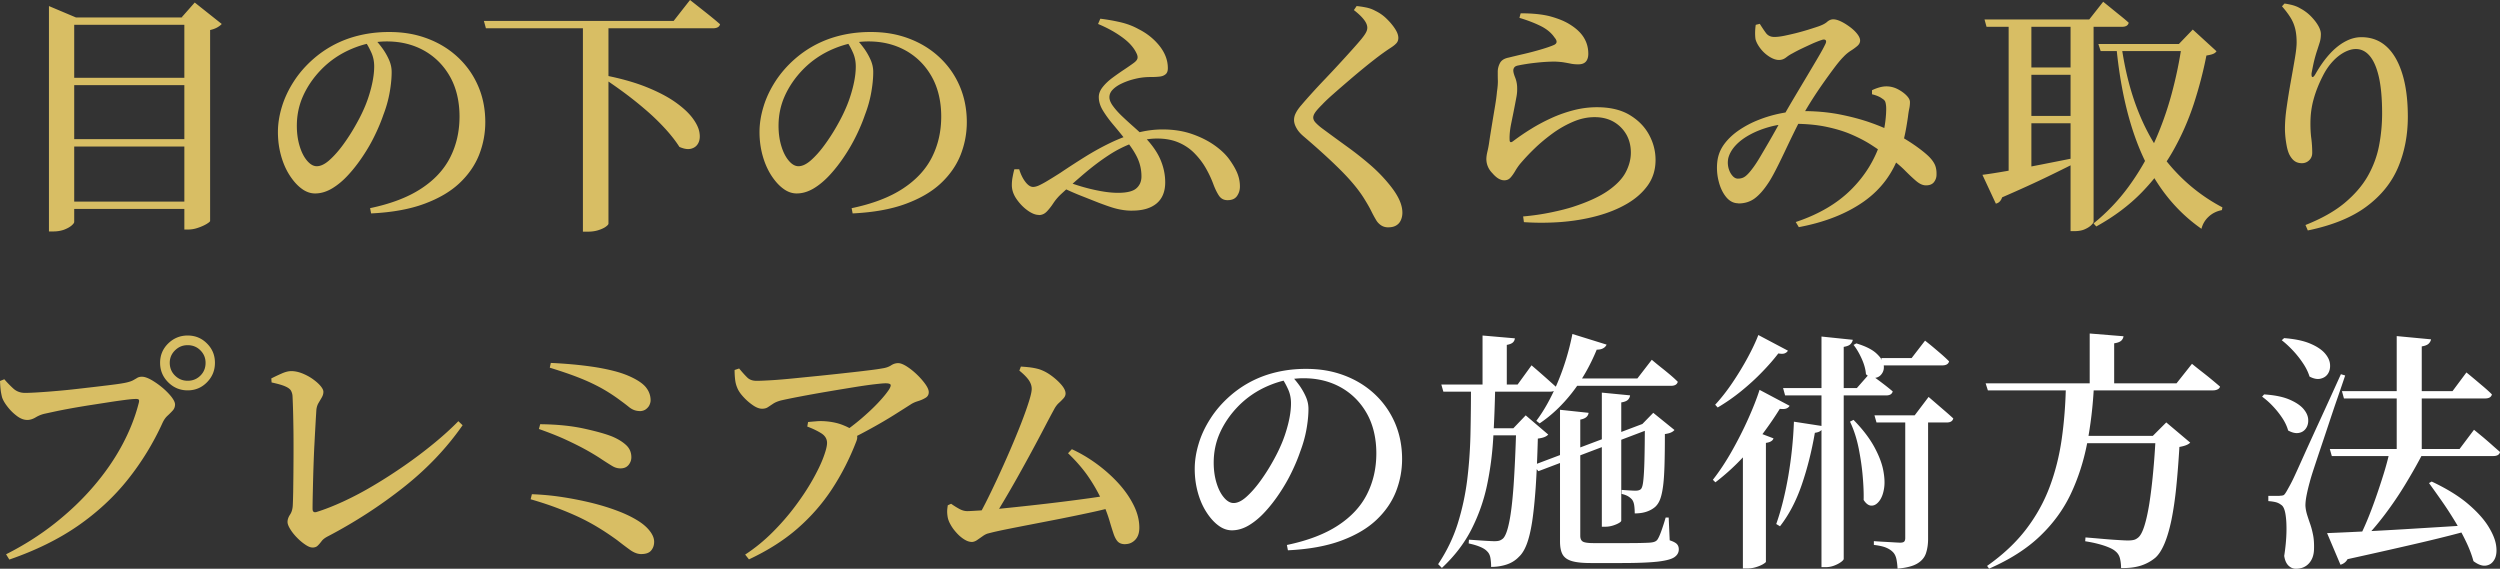 <svg id="_レイヤー_2" data-name="レイヤー_2" xmlns="http://www.w3.org/2000/svg" viewBox="0 0 445.35 101.31"><rect x="0" y="0" width="445.35" height="101.31" fill="#333333" stroke="none"/><defs><clipPath id="clippath"><path class="cls-1" d="M0 0h445.35v101.31H0z"/></clipPath><clipPath id="clippath-1"><path class="cls-1" d="M0 0h445.35v101.31H0z"/></clipPath><style>.cls-1{fill:none}</style></defs><g clip-path="url(#clippath)" id="_レイヤー_3" data-name="レイヤー_3"><g clip-path="url(#clippath-1)" id="_アートワーク_45" data-name="アートワーク_45"><path d="M8.72 3.1V1.08l4.81 2.03h22.23v1.31H13.22v35.1c0 .18-.17.41-.52.7-.35.28-.8.52-1.35.72-.56.19-1.18.29-1.87.29h-.76V3.1zm2.11 10.76h24.52v1.31H10.83v-1.31zm0 10.93h24.52v1.31H10.83v-1.31zm0 11.12h24.52v1.31H10.83v-1.31zM32.84 3.1h-.49L34.69.45l4.81 3.82c-.18.21-.44.41-.79.61-.35.2-.77.35-1.28.47v34.02c-.03.12-.25.3-.65.54-.4.24-.91.47-1.51.67-.6.21-1.2.31-1.8.31h-.63V3.1zm33.09 33.98c3.72-.78 6.76-1.94 9.11-3.49 2.36-1.54 4.08-3.41 5.18-5.6 1.1-2.19 1.64-4.6 1.64-7.24s-.56-5.09-1.69-7.09c-1.12-1.99-2.66-3.54-4.61-4.64-1.95-1.09-4.17-1.64-6.66-1.64-2.07 0-4.16.44-6.26 1.33-2.1.89-3.93 2.14-5.49 3.76-1.35 1.41-2.4 2.95-3.15 4.61-.75 1.66-1.12 3.44-1.12 5.33 0 1.29.16 2.48.49 3.58.33 1.1.77 1.97 1.33 2.63.56.66 1.13.99 1.73.99.69 0 1.44-.36 2.25-1.08.81-.72 1.6-1.61 2.39-2.68.78-1.06 1.5-2.17 2.16-3.33.66-1.15 1.19-2.18 1.58-3.08.54-1.2.98-2.49 1.33-3.87.34-1.38.52-2.62.52-3.74 0-.87-.16-1.66-.47-2.38-.32-.72-.68-1.4-1.1-2.03l1.8-.32c.45.48.89 1.03 1.33 1.64.43.62.8 1.27 1.1 1.96.3.69.45 1.4.45 2.12 0 1.11-.12 2.33-.36 3.67-.24 1.34-.61 2.66-1.12 3.98-.39 1.14-.89 2.35-1.51 3.62-.61 1.28-1.33 2.52-2.14 3.73-.81 1.22-1.67 2.33-2.59 3.33-.91 1-1.88 1.81-2.88 2.41-1.01.6-2.02.9-3.04.9-.84 0-1.65-.29-2.43-.88-.78-.58-1.49-1.39-2.14-2.41-.65-1.02-1.15-2.19-1.51-3.51-.36-1.32-.54-2.7-.54-4.14s.23-2.93.7-4.48c.47-1.55 1.17-3.05 2.12-4.52.94-1.47 2.12-2.82 3.53-4.05 1.83-1.59 3.88-2.78 6.14-3.58 2.27-.79 4.7-1.19 7.31-1.19s4.77.39 6.84 1.17c2.07.78 3.88 1.89 5.42 3.33 1.54 1.44 2.75 3.14 3.6 5.11.86 1.97 1.28 4.12 1.28 6.46 0 2.01-.37 3.94-1.1 5.81-.74 1.86-1.9 3.54-3.49 5.04s-3.68 2.73-6.28 3.69c-2.59.96-5.75 1.53-9.47 1.71l-.18-.94zM122.92 0c.72.57 1.36 1.07 1.91 1.51.56.44 1.14.9 1.75 1.39.62.5 1.18.97 1.69 1.42-.12.48-.55.72-1.3.72H86.56l-.36-1.31H120L122.92 0zm-14.54 39.87c0 .12-.16.29-.47.52-.31.23-.75.43-1.31.61s-1.19.27-1.91.27h-.85V3.74h4.55v36.14zm-.67-26.46c2.91.57 5.4 1.28 7.47 2.11 2.07.84 3.76 1.72 5.08 2.65 1.32.93 2.33 1.85 3.04 2.77.7.92 1.13 1.77 1.28 2.56.15.8.09 1.46-.18 1.98-.27.53-.7.86-1.28 1.01-.59.15-1.28.04-2.09-.32-.69-1.08-1.56-2.19-2.61-3.33a39.954 39.954 0 00-3.49-3.35c-1.28-1.1-2.57-2.12-3.87-3.08-1.31-.96-2.54-1.82-3.71-2.57l.36-.45zm44.03 23.67c3.72-.78 6.76-1.94 9.11-3.49 2.35-1.54 4.08-3.41 5.18-5.6 1.1-2.19 1.64-4.6 1.64-7.24s-.56-5.09-1.69-7.09c-1.12-1.99-2.66-3.54-4.61-4.64-1.95-1.09-4.17-1.64-6.66-1.64-2.07 0-4.16.44-6.26 1.33-2.1.89-3.93 2.14-5.49 3.76-1.35 1.41-2.4 2.95-3.15 4.61-.75 1.66-1.12 3.44-1.12 5.33 0 1.29.16 2.48.49 3.58.33 1.1.77 1.97 1.33 2.63.55.66 1.13.99 1.73.99.69 0 1.44-.36 2.25-1.08.81-.72 1.6-1.61 2.38-2.68.78-1.06 1.5-2.17 2.16-3.33.66-1.15 1.18-2.18 1.57-3.08.54-1.2.98-2.49 1.33-3.87.35-1.38.52-2.62.52-3.74 0-.87-.16-1.66-.47-2.38-.31-.72-.68-1.4-1.1-2.03l1.8-.32c.45.48.89 1.03 1.33 1.64.43.62.8 1.27 1.1 1.96.3.69.45 1.4.45 2.12 0 1.11-.12 2.33-.36 3.67-.24 1.34-.61 2.66-1.12 3.98-.39 1.14-.89 2.35-1.51 3.62-.62 1.28-1.33 2.52-2.14 3.73-.81 1.22-1.67 2.33-2.59 3.33-.92 1-1.88 1.81-2.88 2.41-1.01.6-2.02.9-3.04.9-.84 0-1.65-.29-2.43-.88-.78-.58-1.49-1.39-2.14-2.41-.64-1.02-1.15-2.19-1.51-3.51-.36-1.32-.54-2.7-.54-4.14s.23-2.93.7-4.48c.46-1.55 1.17-3.05 2.11-4.52.95-1.47 2.12-2.82 3.53-4.05 1.83-1.59 3.88-2.78 6.14-3.58 2.26-.79 4.7-1.19 7.31-1.19s4.77.39 6.84 1.17c2.07.78 3.88 1.89 5.42 3.33s2.75 3.14 3.6 5.11c.85 1.97 1.28 4.12 1.28 6.46 0 2.01-.37 3.94-1.1 5.81-.74 1.86-1.9 3.54-3.49 5.04-1.59 1.5-3.68 2.73-6.28 3.69-2.59.96-5.75 1.53-9.47 1.71l-.18-.94zm33.33 1.21c-.6 0-1.28-.27-2.03-.81-.75-.54-1.4-1.22-1.96-2.03-.56-.81-.83-1.64-.83-2.47 0-.48.04-.97.14-1.46.09-.49.19-.95.31-1.37h.86c.27.9.64 1.65 1.1 2.25.46.6.92.9 1.37.9.27 0 .57-.07.9-.2.33-.14.8-.38 1.42-.74.61-.36 1.46-.88 2.54-1.57 1.47-.99 2.94-1.94 4.41-2.86 1.47-.91 2.96-1.74 4.48-2.47 1.51-.73 3.05-1.32 4.61-1.75 1.56-.43 3.13-.65 4.72-.65 1.92 0 3.66.27 5.22.81 1.56.54 2.93 1.23 4.1 2.07 1.17.84 2.07 1.72 2.7 2.65.63.9 1.08 1.71 1.35 2.43.27.72.4 1.46.4 2.21 0 .63-.17 1.19-.52 1.69s-.91.74-1.69.74c-.66 0-1.17-.27-1.53-.81-.36-.54-.71-1.26-1.04-2.16-.36-.96-.81-1.9-1.35-2.83-.54-.93-1.21-1.79-2-2.59s-1.73-1.43-2.81-1.89c-1.08-.46-2.34-.7-3.78-.7s-2.89.26-4.34.79c-1.46.53-2.9 1.25-4.32 2.18-1.42.93-2.84 2-4.25 3.19-1.41 1.2-2.84 2.46-4.27 3.78-.51.48-.96 1.01-1.35 1.6-.39.59-.78 1.08-1.17 1.48-.39.4-.85.61-1.39.61m16.65-.78c-.66 0-1.3-.05-1.91-.16-.62-.1-1.25-.26-1.89-.47-.65-.21-1.36-.47-2.14-.76-.99-.39-2.07-.82-3.24-1.28-1.17-.46-2.4-1.01-3.69-1.64l.72-1.04c.93.36 1.95.71 3.06 1.04 1.11.33 2.24.6 3.38.81 1.14.21 2.19.32 3.15.32 1.56 0 2.65-.26 3.26-.79.61-.52.92-1.24.92-2.14 0-1.11-.22-2.15-.65-3.13-.43-.97-1.12-2.05-2.05-3.22-.75-.96-1.5-1.88-2.25-2.77-.75-.88-1.38-1.74-1.89-2.57-.51-.82-.76-1.64-.76-2.45 0-.6.23-1.19.7-1.78.46-.58 1.04-1.13 1.73-1.64s1.37-.99 2.05-1.44 1.24-.84 1.69-1.17c.42-.3.66-.58.72-.86.06-.27-.01-.6-.22-.99-.48-.99-1.34-1.93-2.57-2.81-1.23-.89-2.64-1.66-4.23-2.32l.4-.94c1.23.15 2.42.36 3.58.63s2.23.67 3.22 1.22c1.5.75 2.75 1.75 3.74 2.99.99 1.25 1.49 2.57 1.49 3.98 0 .51-.14.88-.43 1.1-.28.23-.65.36-1.1.4-.45.05-.95.07-1.49.07s-1.05.03-1.53.09c-.51.06-1.1.18-1.76.36-.66.18-1.31.42-1.94.72-.63.3-1.15.65-1.55 1.06-.4.4-.61.86-.61 1.37 0 .45.2.96.61 1.53.41.57.92 1.15 1.55 1.76.63.6 1.29 1.21 1.98 1.82.69.61 1.32 1.19 1.89 1.73 1.41 1.41 2.41 2.8 3.01 4.16.6 1.36.9 2.75.9 4.16 0 1.65-.51 2.9-1.53 3.76-1.02.85-2.46 1.28-4.32 1.28m45.58 2.98c-.51 0-.95-.13-1.33-.4-.38-.27-.67-.6-.88-.99-.27-.45-.55-.97-.85-1.58s-.75-1.38-1.35-2.34c-.96-1.5-2.31-3.12-4.05-4.86-1.74-1.74-3.94-3.75-6.61-6.03-.57-.48-1-.97-1.28-1.49-.29-.51-.43-.99-.43-1.44 0-.42.11-.85.34-1.28.22-.43.55-.89.97-1.37.48-.57 1.09-1.26 1.82-2.07.73-.81 1.54-1.68 2.43-2.61.88-.93 1.75-1.85 2.59-2.77.84-.91 1.6-1.75 2.29-2.52s1.23-1.39 1.62-1.87c.36-.45.62-.82.76-1.1.15-.28.23-.56.23-.83 0-.45-.2-.94-.61-1.46-.4-.52-1-1.09-1.78-1.69l.49-.72c.6.06 1.18.15 1.76.27.57.12 1.1.32 1.57.58.75.36 1.43.83 2.02 1.42.6.58 1.1 1.18 1.49 1.78.39.6.59 1.14.59 1.62 0 .39-.12.71-.36.97s-.57.52-.99.79c-.42.27-.94.63-1.57 1.08-.78.57-1.68 1.27-2.7 2.09-1.02.83-2.05 1.68-3.08 2.57-1.04.89-1.99 1.71-2.86 2.48-.87.76-1.53 1.39-1.98 1.87-.63.63-1.06 1.11-1.28 1.44-.22.33-.34.63-.34.9 0 .3.14.61.43.92.29.31.67.65 1.15 1.01 1.5 1.11 2.98 2.19 4.43 3.24 1.46 1.05 2.84 2.14 4.16 3.28 1.32 1.14 2.5 2.37 3.55 3.69.72.9 1.26 1.75 1.62 2.54.36.8.54 1.55.54 2.27 0 .45-.08.88-.25 1.28-.17.41-.43.73-.81.97-.38.24-.86.36-1.46.36m24.05-1.94c1.71-.15 3.36-.39 4.95-.72 1.59-.33 2.89-.66 3.91-.99 2.67-.87 4.76-1.83 6.26-2.88s2.55-2.15 3.15-3.31c.6-1.15.9-2.32.9-3.49s-.27-2.27-.81-3.22a6.072 6.072 0 00-2.25-2.25c-.96-.55-2.09-.83-3.38-.83s-2.52.26-3.78.79c-1.26.53-2.48 1.21-3.67 2.07-1.18.86-2.28 1.77-3.29 2.75a36.48 36.48 0 00-2.63 2.81c-.3.39-.58.8-.83 1.24-.26.43-.52.81-.81 1.12-.29.32-.65.47-1.1.47-.69 0-1.39-.42-2.11-1.26-.36-.36-.63-.76-.81-1.19-.18-.44-.27-.88-.27-1.33 0-.39.07-.85.2-1.39s.25-1.17.34-1.89a546.858 546.858 0 01.99-6.05c.18-1.07.3-1.96.36-2.68.12-.78.17-1.43.16-1.96-.02-.53-.02-1.06-.02-1.6s.14-1.06.4-1.55c.27-.5.79-.82 1.58-.97.72-.18 1.6-.39 2.63-.63 1.04-.24 2.06-.51 3.08-.81 1.02-.3 1.8-.57 2.34-.81.57-.27.6-.71.09-1.31-.57-.84-1.4-1.53-2.5-2.07-1.1-.54-2.35-1.02-3.76-1.44l.22-.81c2.19 0 3.97.19 5.33.56 1.36.38 2.48.83 3.35 1.37 1.14.69 1.99 1.47 2.54 2.34.55.87.83 1.85.83 2.93 0 .6-.14 1.07-.43 1.4-.29.33-.74.49-1.37.49-.48 0-.9-.04-1.26-.11s-.76-.15-1.19-.22c-.43-.08-1-.13-1.69-.16-.75 0-1.56.04-2.43.11-.87.08-1.66.17-2.36.27-.7.11-1.25.2-1.64.29-.39.06-.65.17-.79.34-.13.17-.2.35-.2.56 0 .3.11.71.32 1.24.21.53.33 1.07.36 1.64.03.6 0 1.19-.11 1.78-.11.58-.23 1.25-.38 2-.18.93-.38 1.89-.58 2.88s-.3 1.92-.27 2.79c0 .48.2.58.58.31.99-.75 2.06-1.49 3.22-2.2 1.15-.72 2.38-1.37 3.67-1.96 1.29-.59 2.62-1.05 3.98-1.4 1.37-.35 2.74-.52 4.12-.52 2.34 0 4.27.46 5.8 1.37 1.53.92 2.68 2.08 3.46 3.51.78 1.43 1.17 2.93 1.17 4.52 0 1.71-.46 3.21-1.37 4.5-.92 1.29-2.16 2.39-3.74 3.31-1.58.92-3.38 1.64-5.4 2.18-2.02.54-4.15.89-6.37 1.06-2.22.16-4.41.17-6.57.02l-.14-1.03zm38.33-2.34c-.87 0-1.61-.39-2.23-1.17-.62-.78-1.06-1.76-1.33-2.93a9.696 9.696 0 01-.18-3.47c.15-1.11.57-2.12 1.26-3.04.69-.92 1.57-1.73 2.63-2.45a17.75 17.75 0 013.49-1.82c1.26-.5 2.57-.88 3.92-1.15 1.35-.27 2.65-.4 3.92-.4 2.34 0 4.51.2 6.5.58 1.99.39 3.81.87 5.45 1.44 1.63.57 3.05 1.17 4.25 1.8.84.45 1.64.92 2.41 1.4.77.48 1.46.95 2.09 1.42s1.17.91 1.62 1.33c.51.48.89.97 1.15 1.48.25.51.37 1.14.34 1.89 0 .48-.15.92-.45 1.31-.3.39-.78.58-1.44.58-.54 0-1.1-.25-1.69-.74-.58-.49-1.29-1.15-2.11-1.98-.83-.83-1.9-1.7-3.22-2.63-.81-.6-1.72-1.22-2.72-1.87-1.01-.65-2.16-1.25-3.47-1.82-1.3-.57-2.81-1.03-4.52-1.39-1.71-.36-3.68-.54-5.9-.54-1.44 0-2.8.17-4.1.52-1.29.35-2.47.8-3.53 1.37-1.07.57-1.94 1.22-2.61 1.93-.67.72-1.12 1.49-1.33 2.3-.12.57-.11 1.13.02 1.69.14.56.36 1.02.68 1.4.31.38.65.56 1.01.56.54 0 1-.15 1.37-.45.38-.3.82-.79 1.33-1.49.36-.48.78-1.12 1.26-1.93.48-.81.99-1.68 1.53-2.61s1.05-1.83 1.53-2.7c.48-.87.9-1.62 1.26-2.25.54-.96 1.18-2.05 1.91-3.28s1.47-2.46 2.2-3.69c.73-1.23 1.39-2.33 1.96-3.31.57-.97.96-1.69 1.17-2.14.21-.39.25-.66.11-.81-.14-.15-.37-.16-.7-.04-.48.15-1.03.37-1.67.65-.63.29-1.26.58-1.89.88-.63.3-1.18.59-1.66.86-.36.18-.74.42-1.12.72-.39.3-.81.45-1.26.45-.54 0-1.12-.2-1.76-.61-.63-.41-1.16-.9-1.6-1.49-.44-.59-.71-1.12-.83-1.6-.06-.39-.08-.82-.07-1.28.01-.46.05-.89.11-1.28l.72-.18c.39.63.76 1.18 1.1 1.64.35.47.85.7 1.51.7.48 0 1.05-.07 1.71-.2.66-.14 1.35-.29 2.07-.47s1.42-.38 2.09-.58c.68-.21 1.24-.39 1.69-.54.84-.27 1.44-.56 1.8-.88.36-.32.73-.47 1.12-.47s.85.13 1.37.38c.53.25 1.05.58 1.58.97s.96.8 1.31 1.24c.34.44.52.83.52 1.19s-.17.68-.5.97c-.33.28-.72.57-1.17.85-.45.29-.89.65-1.31 1.1-.45.45-.98 1.09-1.6 1.91-.62.83-1.27 1.72-1.96 2.7-.69.98-1.35 1.96-1.98 2.95-.63.99-1.17 1.89-1.62 2.7-.51.93-1.06 2-1.64 3.19-.59 1.2-1.16 2.4-1.73 3.6-.57 1.2-1.1 2.28-1.6 3.24s-.91 1.68-1.24 2.16c-.81 1.23-1.62 2.15-2.43 2.75-.81.6-1.79.9-2.92.9m10.23 3.31c4.05-1.35 7.33-3.26 9.83-5.74 2.5-2.47 4.28-5.36 5.33-8.66.39-1.17.65-2.31.79-3.42.14-1.11.19-2.01.16-2.7-.03-.39-.08-.69-.16-.9-.07-.21-.26-.4-.56-.58-.39-.3-.99-.56-1.8-.76v-.72c.42-.21.88-.38 1.37-.52.49-.13.97-.19 1.42-.16.63.03 1.24.2 1.85.52.6.32 1.1.68 1.51 1.1.41.42.61.81.61 1.17 0 .39-.04.8-.14 1.24-.09.43-.16.91-.22 1.42-.06.42-.15.99-.27 1.71-.12.72-.28 1.49-.47 2.29-.2.81-.43 1.61-.7 2.39-1.2 3.6-3.34 6.49-6.41 8.66-3.08 2.17-6.94 3.7-11.59 4.57l-.54-.9zm33.25-8.41c.99-.12 2.39-.34 4.19-.65 1.8-.32 3.85-.7 6.14-1.15 2.29-.45 4.64-.92 7.04-1.39l.14.58c-1.56.81-3.49 1.77-5.78 2.88-2.29 1.11-5.03 2.36-8.21 3.74-.21.63-.58 1.01-1.12 1.12l-2.39-5.13zm.36-27.68h18.68l2.48-3.15c.6.48 1.14.92 1.62 1.31.48.39.98.8 1.51 1.22.52.42 1 .82 1.42 1.21-.12.48-.51.72-1.17.72h-24.16l-.36-1.31zm4.32 0h4.05v28.12l-4.05.86V3.46zm1.85 8.55h10.98v1.31h-10.98v-1.31zm0 8.64h10.98v1.31h-10.98v-1.31zm9.18-17.19h4.1v36.05c0 .12-.14.31-.4.58-.27.27-.65.52-1.15.74-.49.23-1.12.34-1.87.34h-.68V3.46zm19.84 4.37h-.54l2.47-2.57 4.23 3.87c-.15.21-.35.37-.61.47-.25.11-.65.2-1.19.29-.57 2.91-1.33 5.8-2.27 8.68-.95 2.88-2.17 5.65-3.67 8.3-1.5 2.65-3.37 5.13-5.6 7.42-2.23 2.29-4.93 4.31-8.08 6.05l-.49-.54c2.37-1.92 4.45-4.1 6.23-6.53 1.78-2.43 3.31-5.04 4.57-7.83 1.26-2.79 2.29-5.68 3.1-8.66.81-2.99 1.43-5.98 1.85-8.98m-14.89.03h17.33v1.26h-16.92l-.41-1.26zm4.09.09c.66 4.8 1.79 9.07 3.38 12.8 1.59 3.74 3.61 6.94 6.08 9.63a31.25 31.25 0 008.55 6.59l-.09.49c-.93.18-1.72.57-2.36 1.17a4.29 4.29 0 00-1.28 2.16c-2.97-2.07-5.5-4.66-7.58-7.76-2.09-3.1-3.75-6.73-5-10.87-1.25-4.14-2.11-8.78-2.59-13.9l.9-.32zm32.78 32.17c2.88-1.14 5.21-2.45 7-3.94 1.78-1.49 3.16-3.09 4.14-4.81.97-1.72 1.64-3.53 2-5.42.36-1.89.54-3.79.54-5.72 0-2.58-.19-4.72-.56-6.41-.38-1.69-.92-2.96-1.62-3.8-.7-.84-1.54-1.26-2.5-1.26-.63 0-1.3.19-2.02.56-.72.38-1.42.92-2.09 1.64-.67.72-1.27 1.59-1.78 2.61-.72 1.41-1.27 2.8-1.64 4.16-.38 1.36-.56 2.8-.56 4.3 0 .99.05 1.88.16 2.68.1.79.16 1.64.16 2.54 0 .54-.18.98-.54 1.33-.36.34-.79.52-1.3.52s-.95-.13-1.3-.38c-.36-.25-.67-.65-.95-1.19-.18-.39-.32-.85-.43-1.37-.1-.52-.19-1.07-.25-1.64s-.09-1.09-.09-1.57c0-1.14.1-2.44.32-3.92.21-1.47.45-2.96.72-4.46.27-1.5.51-2.86.72-4.1.21-1.23.32-2.19.32-2.88 0-.9-.08-1.7-.25-2.41-.17-.7-.44-1.37-.83-2-.39-.63-.9-1.31-1.53-2.03l.45-.49c.48.06.97.16 1.46.29.49.14.94.32 1.33.56.69.36 1.31.82 1.87 1.37.55.56 1 1.12 1.33 1.69.33.57.49 1.08.49 1.53 0 .54-.07 1.03-.2 1.46-.14.43-.29.92-.47 1.46-.24.72-.43 1.42-.59 2.09-.15.68-.28 1.33-.4 1.96-.03.42.02.65.16.68.14.03.32-.16.56-.58.75-1.32 1.56-2.47 2.43-3.44.87-.97 1.79-1.73 2.77-2.27s1.96-.81 2.95-.81c1.77 0 3.26.56 4.48 1.67s2.15 2.72 2.81 4.84c.66 2.11.99 4.67.99 7.67 0 3.27-.58 6.27-1.73 9-1.15 2.73-3.04 5.06-5.65 7-2.61 1.94-6.09 3.35-10.44 4.25l-.4-.94zM1.08 98.74c3.15-1.59 6.04-3.42 8.66-5.49 2.62-2.07 4.95-4.29 6.97-6.66 2.03-2.37 3.71-4.81 5.06-7.33 1.35-2.52 2.34-5.04 2.97-7.56.06-.27.05-.44-.04-.52-.09-.08-.24-.11-.45-.11-.42 0-1.05.05-1.89.16-.84.11-1.8.24-2.88.41-1.08.17-2.2.34-3.35.52-1.16.18-2.27.37-3.35.56-1.08.2-2.04.38-2.88.56s-1.47.32-1.89.41c-.57.12-1.12.34-1.64.65-.53.32-1.03.47-1.51.47-.6 0-1.22-.23-1.84-.7a8.616 8.616 0 01-1.69-1.67c-.5-.64-.82-1.21-.97-1.69-.12-.48-.2-.93-.25-1.35-.05-.42-.08-.93-.11-1.53l.77-.31c.51.6 1.05 1.15 1.62 1.67.57.51 1.26.76 2.07.76.54 0 1.3-.03 2.27-.09.98-.06 2.08-.14 3.31-.25 1.23-.1 2.5-.23 3.8-.38 1.31-.15 2.54-.29 3.71-.43s2.2-.26 3.08-.38c.89-.12 1.52-.23 1.91-.32.51-.12.9-.25 1.17-.4.27-.15.52-.29.74-.43.23-.13.5-.2.83-.2.45 0 1.01.19 1.67.56.66.38 1.31.83 1.96 1.37.64.54 1.18 1.09 1.62 1.64.43.56.65 1.01.65 1.37 0 .42-.14.78-.41 1.08-.27.3-.58.61-.92.92-.35.32-.64.73-.88 1.24a48.218 48.218 0 01-6.23 10.17c-2.47 3.09-5.43 5.83-8.86 8.21-3.44 2.38-7.51 4.39-12.22 6.01l-.58-.94zm32.35-29.2c-1.35 0-2.51-.48-3.47-1.44-.96-.96-1.44-2.12-1.44-3.47s.48-2.5 1.44-3.44 2.12-1.42 3.47-1.42 2.5.47 3.44 1.42c.95.94 1.42 2.09 1.42 3.44s-.47 2.51-1.42 3.47c-.94.96-2.09 1.44-3.44 1.44m0-1.71c.9 0 1.66-.31 2.27-.92.62-.61.92-1.37.92-2.27s-.31-1.61-.92-2.23c-.61-.61-1.37-.92-2.27-.92s-1.62.31-2.25.92c-.63.62-.94 1.36-.94 2.23s.31 1.66.94 2.27c.63.62 1.38.92 2.25.92m22.2 29.7c-.33 0-.75-.17-1.26-.52-.51-.34-1.01-.76-1.49-1.26-.48-.49-.88-1-1.19-1.51-.31-.51-.47-.93-.47-1.26 0-.42.15-.86.45-1.31s.47-1.03.49-1.76c.03-.57.05-1.36.07-2.36.01-1 .03-2.14.04-3.42s.02-2.58.02-3.92 0-2.63-.02-3.89-.04-2.39-.07-3.4c-.03-1-.06-1.79-.09-2.36a2.26 2.26 0 00-.29-.99c-.16-.27-.5-.52-1.01-.74-.51-.23-1.32-.46-2.43-.7l-.05-.72c.54-.27 1.14-.56 1.8-.85.66-.3 1.25-.45 1.76-.45.6 0 1.23.13 1.89.38.66.26 1.28.58 1.87.99.58.41 1.06.82 1.42 1.24.36.42.54.78.54 1.08 0 .33-.09.65-.27.97-.18.32-.38.65-.58.99-.21.34-.35.76-.4 1.24-.03.48-.08 1.25-.14 2.32-.06 1.07-.13 2.3-.2 3.69-.08 1.4-.13 2.83-.18 4.3-.05 1.47-.08 2.85-.11 4.14s-.05 2.35-.05 3.19c0 .48.21.68.63.59 1.47-.45 3.08-1.08 4.84-1.89a58.12 58.12 0 005.4-2.86c1.85-1.09 3.67-2.27 5.49-3.53a81.17 81.17 0 005.2-3.92c1.65-1.35 3.12-2.68 4.41-4l.76.72c-2.82 4.05-6.31 7.73-10.48 11.03-4.17 3.3-8.66 6.21-13.46 8.73-.54.27-.93.56-1.17.88-.24.32-.47.59-.7.81-.22.23-.55.34-.97.34m58.59 1.16c-.63 0-1.29-.25-1.98-.74-.69-.5-1.45-1.07-2.29-1.73-1.2-.87-2.38-1.66-3.55-2.36a37.85 37.85 0 00-3.62-1.91c-1.25-.57-2.54-1.1-3.89-1.6s-2.81-.97-4.36-1.42l.22-.9c1.74.06 3.5.22 5.29.49s3.51.61 5.18 1.01c1.67.41 3.2.87 4.61 1.4 1.41.52 2.61 1.09 3.6 1.69.96.57 1.72 1.2 2.27 1.89s.83 1.35.83 1.98-.17 1.12-.52 1.55c-.35.44-.94.65-1.78.65m-3.7-15.26c-.51 0-.99-.14-1.44-.41-.45-.27-1.07-.66-1.85-1.17-.75-.51-1.64-1.05-2.65-1.62-1.02-.57-2.22-1.18-3.6-1.82-1.38-.65-3.04-1.31-4.99-2l.23-.85c2.97.03 5.59.29 7.85.79s3.97.98 5.11 1.46c.96.42 1.75.91 2.36 1.48.61.57.92 1.29.92 2.16 0 .51-.17.97-.5 1.37-.33.4-.81.61-1.44.61m3.51-10.21c-.42 0-.79-.07-1.12-.2-.33-.13-.67-.34-1.01-.63-.35-.28-.79-.62-1.33-1.01-1.2-.9-2.41-1.68-3.62-2.34-1.22-.66-2.54-1.27-3.96-1.82-1.43-.56-3.11-1.13-5.06-1.73l.18-.85c1.32.06 2.64.15 3.96.27 1.32.12 2.61.28 3.87.47 1.26.2 2.43.44 3.51.72 1.08.28 2.04.62 2.88 1.01 1.35.63 2.28 1.28 2.79 1.96.51.67.77 1.42.77 2.23 0 .27-.07.55-.2.83-.13.29-.34.53-.61.74-.27.21-.62.33-1.04.36m35.89 3.99c1.2-.81 2.35-1.69 3.46-2.63 1.11-.95 2.11-1.88 2.99-2.81.88-.93 1.55-1.74 2-2.43.27-.45.34-.74.23-.88-.12-.13-.4-.2-.85-.2-.39 0-1.12.07-2.21.2-1.08.13-2.35.32-3.82.56s-2.99.49-4.57.76-3.08.54-4.5.81c-1.43.27-2.6.51-3.53.72-.57.15-1.03.34-1.37.56-.35.23-.66.44-.95.63-.29.2-.64.29-1.06.29-.48 0-1.02-.2-1.62-.61-.6-.41-1.17-.9-1.71-1.49-.54-.58-.92-1.15-1.12-1.69-.18-.42-.3-.9-.36-1.44-.06-.54-.09-1.1-.09-1.67l.81-.27c.57.69 1.06 1.23 1.46 1.62.4.39.95.58 1.64.58.6 0 1.49-.04 2.68-.11 1.19-.07 2.54-.19 4.05-.34 1.51-.15 3.08-.31 4.7-.47 1.62-.17 3.17-.33 4.66-.5 1.49-.16 2.78-.31 3.89-.45 1.11-.13 1.9-.25 2.38-.34.66-.09 1.19-.27 1.6-.54.41-.27.83-.4 1.28-.4.39 0 .88.19 1.48.56.6.38 1.2.85 1.8 1.42.6.57 1.11 1.15 1.53 1.73.42.59.63 1.07.63 1.46 0 .45-.2.8-.61 1.03-.4.24-.85.43-1.35.58-.49.15-.92.35-1.28.59-.75.48-1.73 1.1-2.95 1.87-1.21.76-2.56 1.55-4.03 2.36s-2.97 1.59-4.5 2.34l-.81-1.44zm-17.19 21.56c1.74-1.14 3.36-2.46 4.86-3.96 1.5-1.5 2.85-3.05 4.05-4.66 1.2-1.6 2.22-3.15 3.06-4.63.84-1.49 1.49-2.81 1.93-3.98s.68-2.06.68-2.65c0-.72-.35-1.3-1.04-1.73-.69-.43-1.51-.83-2.48-1.19l.14-.81c.57-.06 1.1-.1 1.57-.14s.96-.03 1.44 0c1.23.09 2.29.32 3.19.68.9.36 1.53.7 1.89 1.03.3.27.5.54.61.81.11.27.07.63-.11 1.08-1.17 3.03-2.6 5.84-4.3 8.44-1.7 2.6-3.74 4.94-6.14 7.04-2.4 2.1-5.3 3.94-8.68 5.53l-.68-.86zm40.37-2.25c-.42 0-.87-.15-1.35-.45-.48-.3-.94-.69-1.37-1.17-.44-.48-.8-.97-1.08-1.49-.29-.51-.46-.99-.52-1.44-.06-.39-.08-.73-.07-1.01.01-.28.05-.61.11-.97l.59-.27c.6.42 1.12.74 1.57.97.45.23.88.34 1.31.34.33 0 1.05-.04 2.16-.11s2.46-.19 4.05-.36c1.59-.16 3.29-.34 5.11-.54 1.82-.2 3.62-.41 5.4-.63 1.79-.22 3.44-.44 4.97-.65 1.53-.21 2.78-.41 3.74-.59l.4 2.2c-1.23.33-2.65.67-4.27 1.01-1.62.35-3.3.69-5.04 1.04-1.74.34-3.44.67-5.09.99-1.65.32-3.14.61-4.48.88-1.33.27-2.39.51-3.17.72-.3.06-.63.22-.99.47-.36.26-.71.49-1.03.72-.33.22-.65.34-.95.34m.67-3.69c.51-.84 1.1-1.93 1.78-3.26.68-1.34 1.39-2.81 2.14-4.43.75-1.62 1.49-3.26 2.21-4.93s1.37-3.25 1.96-4.75c.58-1.5 1.05-2.8 1.39-3.89.35-1.09.52-1.87.52-2.32 0-.54-.18-1.06-.54-1.58-.36-.51-.91-1.06-1.66-1.67l.27-.72c.48.03.99.07 1.53.13s1.08.17 1.62.31c.78.24 1.54.63 2.27 1.17.74.54 1.34 1.1 1.82 1.66.48.57.72 1.08.72 1.53 0 .3-.12.58-.36.85s-.52.55-.83.83-.59.65-.83 1.1c-.51.93-1.11 2.06-1.8 3.38-.69 1.32-1.43 2.72-2.23 4.19-.79 1.47-1.61 2.95-2.45 4.45-.84 1.5-1.67 2.93-2.48 4.3-.81 1.36-1.54 2.57-2.21 3.62h-2.84zm26.64 4.09c-.57 0-1.01-.16-1.31-.47-.3-.32-.55-.79-.76-1.42-.21-.63-.46-1.42-.74-2.38-.29-.96-.71-2.1-1.28-3.42a29.86 29.86 0 00-2.43-4.28c-.96-1.41-2.18-2.82-3.65-4.23l.68-.72c1.5.69 2.96 1.55 4.39 2.59 1.42 1.04 2.71 2.18 3.85 3.42s2.06 2.55 2.74 3.91c.69 1.36 1.04 2.72 1.04 4.07 0 .93-.25 1.65-.74 2.16-.49.51-1.09.76-1.78.76" fill="#d8be64"/><path d="M229.26 97.08c3.72-.78 6.76-1.94 9.11-3.49 2.35-1.54 4.08-3.41 5.17-5.6 1.1-2.19 1.64-4.6 1.64-7.24s-.56-5.09-1.69-7.09c-1.12-1.99-2.66-3.54-4.61-4.64-1.95-1.09-4.17-1.64-6.66-1.64-2.07 0-4.16.44-6.25 1.33-2.1.89-3.93 2.14-5.49 3.76-1.35 1.41-2.4 2.95-3.15 4.61-.75 1.66-1.12 3.44-1.12 5.33 0 1.29.16 2.48.49 3.58.33 1.1.77 1.97 1.33 2.63.55.66 1.13.99 1.73.99.69 0 1.44-.36 2.25-1.08.81-.72 1.6-1.61 2.39-2.68.78-1.06 1.5-2.17 2.16-3.33.66-1.15 1.18-2.18 1.57-3.08.54-1.2.98-2.49 1.33-3.87.35-1.38.52-2.62.52-3.74 0-.87-.16-1.66-.47-2.38-.32-.72-.68-1.4-1.1-2.03l1.8-.31c.45.48.89 1.03 1.33 1.64.43.62.8 1.27 1.1 1.96.3.69.45 1.4.45 2.12 0 1.11-.12 2.33-.36 3.67-.24 1.34-.62 2.66-1.12 3.98-.39 1.14-.89 2.35-1.51 3.62-.61 1.27-1.33 2.52-2.14 3.73-.81 1.22-1.67 2.33-2.59 3.33-.91 1-1.88 1.81-2.88 2.41-1 .6-2.02.9-3.04.9-.84 0-1.65-.29-2.43-.88-.78-.58-1.49-1.39-2.14-2.41s-1.15-2.19-1.51-3.51c-.36-1.32-.54-2.7-.54-4.14s.23-2.93.7-4.48c.46-1.55 1.17-3.05 2.12-4.52.94-1.47 2.12-2.82 3.53-4.05 1.83-1.59 3.88-2.78 6.14-3.58 2.27-.79 4.7-1.19 7.31-1.19s4.77.39 6.84 1.17c2.07.78 3.88 1.89 5.42 3.33s2.74 3.14 3.6 5.11c.85 1.97 1.28 4.12 1.28 6.46 0 2.01-.37 3.95-1.1 5.81-.74 1.86-1.9 3.54-3.49 5.04-1.59 1.5-3.68 2.73-6.28 3.69s-5.75 1.53-9.47 1.71l-.18-.94zm32.77-27.99h4.32c-.06 3-.17 5.96-.34 8.89-.17 2.92-.54 5.76-1.12 8.5-.58 2.74-1.51 5.35-2.77 7.83-1.26 2.48-3.01 4.76-5.26 6.86l-.67-.67c1.53-2.28 2.69-4.69 3.49-7.22.79-2.53 1.36-5.14 1.69-7.81.33-2.67.52-5.38.58-8.15.06-2.76.09-5.5.09-8.23m-5.28-.59h13.59l2.48-3.42c.6.51 1.14.98 1.62 1.4.48.42.97.85 1.48 1.31s.98.87 1.4 1.26c-.12.48-.53.72-1.22.72h-18.99l-.36-1.26zm13.32 7.79h-.49l2.2-2.3 4.01 3.42c-.15.18-.38.33-.68.45-.3.12-.69.21-1.17.27-.09 3.36-.22 6.25-.38 8.66-.17 2.42-.38 4.46-.63 6.12-.26 1.67-.58 3.01-.97 4.03-.39 1.02-.86 1.77-1.39 2.25-.6.63-1.33 1.09-2.18 1.37-.85.28-1.78.43-2.77.43 0-.63-.05-1.18-.14-1.66s-.29-.85-.58-1.12c-.27-.3-.7-.57-1.28-.81-.58-.24-1.25-.43-2-.59l.05-.67c.48.03 1.01.07 1.6.11s1.16.08 1.71.11c.56.03.97.05 1.24.05.39 0 .69-.04.9-.11.21-.07.42-.2.63-.38.42-.42.79-1.4 1.1-2.95.32-1.54.57-3.7.77-6.46.19-2.76.35-6.16.47-10.22m-6.13 0h7.88v1.26h-7.88v-1.26zm.13-16.52l5.76.5c-.03.3-.15.55-.36.74s-.57.34-1.08.43v7.74h-4.32v-9.41zm28.26 15.84l1.17-.45.45 1.22-19.93 7.56-.9-1.08 19.21-7.25zM280.12 59.5l6.08 1.89c-.12.27-.32.49-.61.65-.29.17-.67.25-1.15.25-1.2 2.91-2.67 5.47-4.41 7.69-1.74 2.22-3.66 4.03-5.76 5.44l-.59-.45c1.38-1.83 2.65-4.11 3.8-6.84 1.15-2.73 2.03-5.61 2.63-8.64M277.91 73l5.08.54c-.03.3-.17.56-.4.76-.24.21-.6.36-1.08.45v20.7c0 .48.14.82.43 1.01.28.19.94.29 1.96.29h5.31c1.11 0 2.09 0 2.95-.02.86-.02 1.46-.04 1.82-.07.3-.03.54-.07.72-.14.18-.06.35-.16.49-.31.21-.27.45-.77.72-1.51.27-.74.54-1.57.81-2.5h.54l.18 4.05c.63.21 1.06.43 1.28.67.23.24.34.56.34.94 0 .57-.26 1.03-.79 1.4-.53.36-1.52.62-2.97.79-1.46.16-3.58.25-6.37.25h-5.58c-1.41 0-2.51-.11-3.31-.34-.8-.23-1.35-.62-1.67-1.17-.32-.56-.47-1.34-.47-2.36V72.99zm1.31-5.58h12.46l2.57-3.33c.6.51 1.15.96 1.64 1.35.5.39 1.01.81 1.55 1.26.54.45 1.02.89 1.44 1.31-.12.48-.53.72-1.22.72h-18.45v-1.31zm6.12 2.52l5.04.49c-.03.3-.16.56-.38.79-.23.22-.62.38-1.19.47v21.06c0 .12-.14.26-.43.43-.28.16-.65.32-1.08.45-.44.13-.86.2-1.28.2h-.67v-23.9zm7.69 5.58h-.45l1.93-1.98 3.78 3.06c-.15.18-.36.33-.63.45s-.63.21-1.08.27c0 2.25-.02 4.14-.07 5.67-.05 1.53-.13 2.78-.27 3.74-.13.96-.31 1.71-.52 2.25-.21.54-.5.98-.86 1.31-.45.39-.98.68-1.6.88-.61.2-1.3.29-2.05.29 0-.51-.03-.98-.09-1.42-.06-.43-.19-.79-.4-1.06-.21-.24-.47-.44-.76-.61-.3-.16-.66-.29-1.08-.38v-.72c.36.03.79.06 1.28.09s.89.05 1.19.05c.48 0 .81-.11.99-.32.18-.21.32-.71.4-1.51.09-.8.16-2 .2-3.62.04-1.62.07-3.76.07-6.43m20.44-6.08l5.35 2.84c-.12.21-.31.37-.56.47-.26.11-.65.13-1.19.07-.81 1.32-1.79 2.76-2.95 4.32-1.15 1.56-2.45 3.1-3.89 4.61-1.44 1.52-2.99 2.9-4.63 4.16l-.45-.45c1.2-1.53 2.34-3.26 3.42-5.18s2.05-3.83 2.9-5.74c.85-1.9 1.52-3.61 2-5.11m-.22-9.76l5.27 2.79c-.12.21-.31.37-.56.47-.26.11-.64.11-1.15.02-.78 1.02-1.73 2.12-2.86 3.28-1.12 1.17-2.36 2.3-3.71 3.4s-2.76 2.08-4.23 2.95l-.45-.49c1.08-1.17 2.11-2.49 3.1-3.96.99-1.47 1.89-2.95 2.7-4.45s1.44-2.83 1.89-4.01m-2.75 18.9l1.53-1.98 3.92 1.49c-.06.21-.2.38-.43.52-.22.14-.53.23-.92.29v21.19c-.03.09-.21.23-.54.43-.33.19-.75.37-1.26.52-.51.15-1.02.23-1.53.23h-.77V78.59zm9.09-3.46l5.26.81c-.06.3-.21.56-.45.77-.24.21-.6.34-1.08.4-.57 3.3-1.35 6.39-2.34 9.27-.99 2.88-2.28 5.34-3.87 7.38l-.67-.4c.87-2.46 1.58-5.3 2.14-8.51.55-3.21.89-6.45 1.01-9.72m-1.93-5.99h13.14l2.25-2.56c.93.66 1.72 1.24 2.36 1.73.65.49 1.24.97 1.78 1.42-.12.48-.51.72-1.17.72h-18l-.36-1.31zm6.84-9.18l5.58.58c-.06.3-.2.56-.43.79-.22.22-.62.38-1.19.47v37.76c0 .15-.17.34-.5.58-.33.24-.74.45-1.21.63-.48.18-.98.27-1.48.27h-.77V59.95zm5.71 14.85c1.59 1.62 2.8 3.2 3.65 4.73.84 1.53 1.39 2.94 1.64 4.23.25 1.29.3 2.41.13 3.35-.16.95-.46 1.68-.88 2.2-.42.53-.88.78-1.37.76-.49-.01-.95-.35-1.37-1.01.03-1.14-.02-2.52-.16-4.14-.13-1.62-.38-3.3-.72-5.04-.35-1.74-.86-3.33-1.55-4.77l.63-.32zm.5-13.63c1.59.48 2.76 1.06 3.51 1.73.75.68 1.19 1.33 1.33 1.96.14.63.05 1.18-.25 1.64-.3.47-.71.74-1.24.81-.52.08-1.07-.14-1.64-.65-.06-.87-.32-1.8-.77-2.79s-.93-1.8-1.44-2.43l.5-.27zm8.68 13.32h4.1V96c0 .96-.13 1.81-.38 2.56s-.76 1.36-1.53 1.82c-.77.47-1.94.77-3.53.92-.03-.63-.1-1.19-.2-1.69-.11-.5-.29-.89-.56-1.19-.3-.33-.7-.61-1.21-.83-.51-.23-1.26-.4-2.25-.52v-.67c.81.06 1.49.1 2.05.13.56.03 1.08.06 1.58.09s.85.05 1.06.05c.36 0 .6-.07.72-.2.12-.14.18-.34.18-.61V74.48zm-5.44-.5h7.15l2.48-3.28c.6.51 1.12.96 1.57 1.35.45.39.93.8 1.44 1.24.51.44.97.85 1.39 1.24-.12.48-.51.72-1.17.72h-12.51l-.36-1.26zm1.21-10.21h5.4l2.39-3.1c.57.45 1.08.86 1.53 1.24.45.38.92.78 1.42 1.21.5.44.94.85 1.33 1.24-.12.48-.53.72-1.22.72H335.5l-.36-1.31zm18.57 4.5h34.02l2.75-3.47c.66.54 1.25 1.01 1.78 1.42.52.4 1.07.84 1.64 1.31.57.47 1.09.91 1.58 1.33-.06.21-.2.38-.43.49-.23.12-.5.18-.83.18h-40.1l-.4-1.26zm14.31.36h5c-.18 3.66-.59 7.11-1.22 10.35-.63 3.24-1.61 6.25-2.92 9.02-1.32 2.78-3.15 5.28-5.49 7.51-2.34 2.24-5.36 4.16-9.05 5.78l-.36-.49c2.82-1.98 5.13-4.15 6.93-6.5 1.8-2.35 3.2-4.87 4.21-7.56 1.01-2.68 1.73-5.54 2.16-8.57.43-3.03.68-6.21.74-9.54m.9 9h17.46v1.31h-17.46v-1.31zm15.08 0h-.49l2.39-2.39 4.27 3.6c-.18.18-.42.33-.72.45s-.7.23-1.21.32c-.15 2.58-.34 4.97-.56 7.16-.22 2.19-.51 4.12-.85 5.81-.35 1.68-.76 3.09-1.24 4.23-.48 1.14-1.02 1.98-1.62 2.52-.75.63-1.61 1.1-2.59 1.42-.98.31-2.15.46-3.53.43 0-.63-.07-1.21-.2-1.73-.14-.53-.41-.95-.83-1.28-.27-.24-.68-.47-1.24-.7-.56-.23-1.19-.43-1.89-.61s-1.45-.33-2.23-.45l.05-.68c.81.06 1.73.14 2.77.23 1.03.09 2 .17 2.9.22.9.06 1.53.09 1.89.09.45 0 .81-.04 1.08-.11s.52-.22.77-.43c.39-.33.75-1.01 1.08-2.05.33-1.04.62-2.36.88-3.96.25-1.61.48-3.44.67-5.49.2-2.05.35-4.25.47-6.59m-11.77-18.24l6.03.49c-.03.3-.17.56-.4.79-.24.22-.66.38-1.26.47v7.65h-4.36v-9.4zm31.07 10.85c1.86.12 3.35.42 4.48.9s1.96 1.03 2.5 1.64c.54.62.83 1.24.88 1.87.05.63-.08 1.17-.38 1.62-.3.45-.73.73-1.28.83-.56.11-1.19-.04-1.91-.43-.21-.75-.56-1.5-1.06-2.25s-1.06-1.45-1.69-2.11a13.48 13.48 0 00-1.89-1.67l.36-.4zm2.79 18.05c.33 0 .56-.04.7-.11.14-.07.34-.35.61-.83l.45-.81c.15-.27.34-.63.56-1.08s.52-1.1.9-1.94c.38-.84.89-1.97 1.53-3.4.65-1.42 1.47-3.23 2.48-5.42s2.23-4.88 3.67-8.06l.76.23c-.39 1.17-.84 2.49-1.35 3.96-.51 1.47-1.02 2.98-1.53 4.52-.51 1.55-1.01 3.03-1.49 4.46-.48 1.42-.89 2.67-1.24 3.73-.35 1.07-.58 1.84-.7 2.32-.21.75-.39 1.49-.54 2.23-.15.74-.23 1.39-.23 1.96.03.54.13 1.07.29 1.6.16.52.35 1.09.56 1.69.21.6.38 1.26.52 1.98s.19 1.56.16 2.52c-.03 1.05-.34 1.89-.92 2.52s-1.36.94-2.32.94c-.48 0-.92-.19-1.31-.56-.39-.38-.64-.95-.76-1.73.24-1.53.37-2.94.4-4.23s-.03-2.37-.18-3.24c-.15-.87-.4-1.41-.76-1.62-.3-.24-.64-.4-1.01-.49-.38-.09-.8-.15-1.28-.18v-.94h2.02zm.77-28.08c1.92.15 3.46.47 4.64.97 1.17.49 2.04 1.07 2.61 1.71.57.65.88 1.3.94 1.96.06.66-.06 1.22-.36 1.69s-.74.76-1.33.9c-.59.14-1.24 0-1.96-.38-.24-.78-.63-1.58-1.17-2.38a17.26 17.26 0 00-1.8-2.27c-.66-.7-1.32-1.31-1.98-1.82l.4-.36zm7.65 34.74a724.07 724.07 0 0015.66-.81c3.45-.21 7.04-.43 10.76-.67l.05.67c-2.49.72-5.59 1.52-9.29 2.39-3.71.87-8.21 1.89-13.52 3.06-.15.27-.34.49-.56.65-.22.16-.46.28-.7.34l-2.38-5.62zm.49-14.99h23.13l2.57-3.42c.63.51 1.18.97 1.67 1.37.48.41.98.84 1.51 1.31.52.47 1.01.89 1.46 1.28-.12.48-.52.72-1.21.72h-28.76l-.36-1.26zm2.16-10.3h19.71l2.48-3.33c.63.51 1.18.97 1.66 1.37.48.41.98.83 1.49 1.26.51.44.98.86 1.39 1.28-.12.48-.52.72-1.21.72h-25.15l-.36-1.31zm8.51 10.75h6.08c-.93 1.83-2 3.73-3.2 5.71a64.75 64.75 0 01-3.78 5.58c-1.32 1.74-2.6 3.22-3.82 4.45h-.9c.51-.96 1.04-2.09 1.58-3.38s1.06-2.66 1.57-4.12c.51-1.45.98-2.89 1.42-4.3a51.8 51.8 0 001.06-3.96m1.25-20.54l6.12.58c-.06.3-.21.56-.45.79-.24.22-.65.38-1.21.47v19.21h-4.46V59.86zm6.25 25.92c2.61 1.23 4.73 2.53 6.35 3.89 1.62 1.37 2.83 2.69 3.64 3.96.81 1.28 1.3 2.43 1.46 3.47.16 1.03.07 1.88-.27 2.52-.35.65-.85 1.02-1.51 1.12-.66.11-1.41-.16-2.25-.79-.3-1.11-.74-2.27-1.33-3.49-.58-1.22-1.25-2.44-2-3.67s-1.52-2.42-2.32-3.56c-.8-1.14-1.55-2.2-2.27-3.19l.49-.27z" fill="#fff"/></g></g></svg>